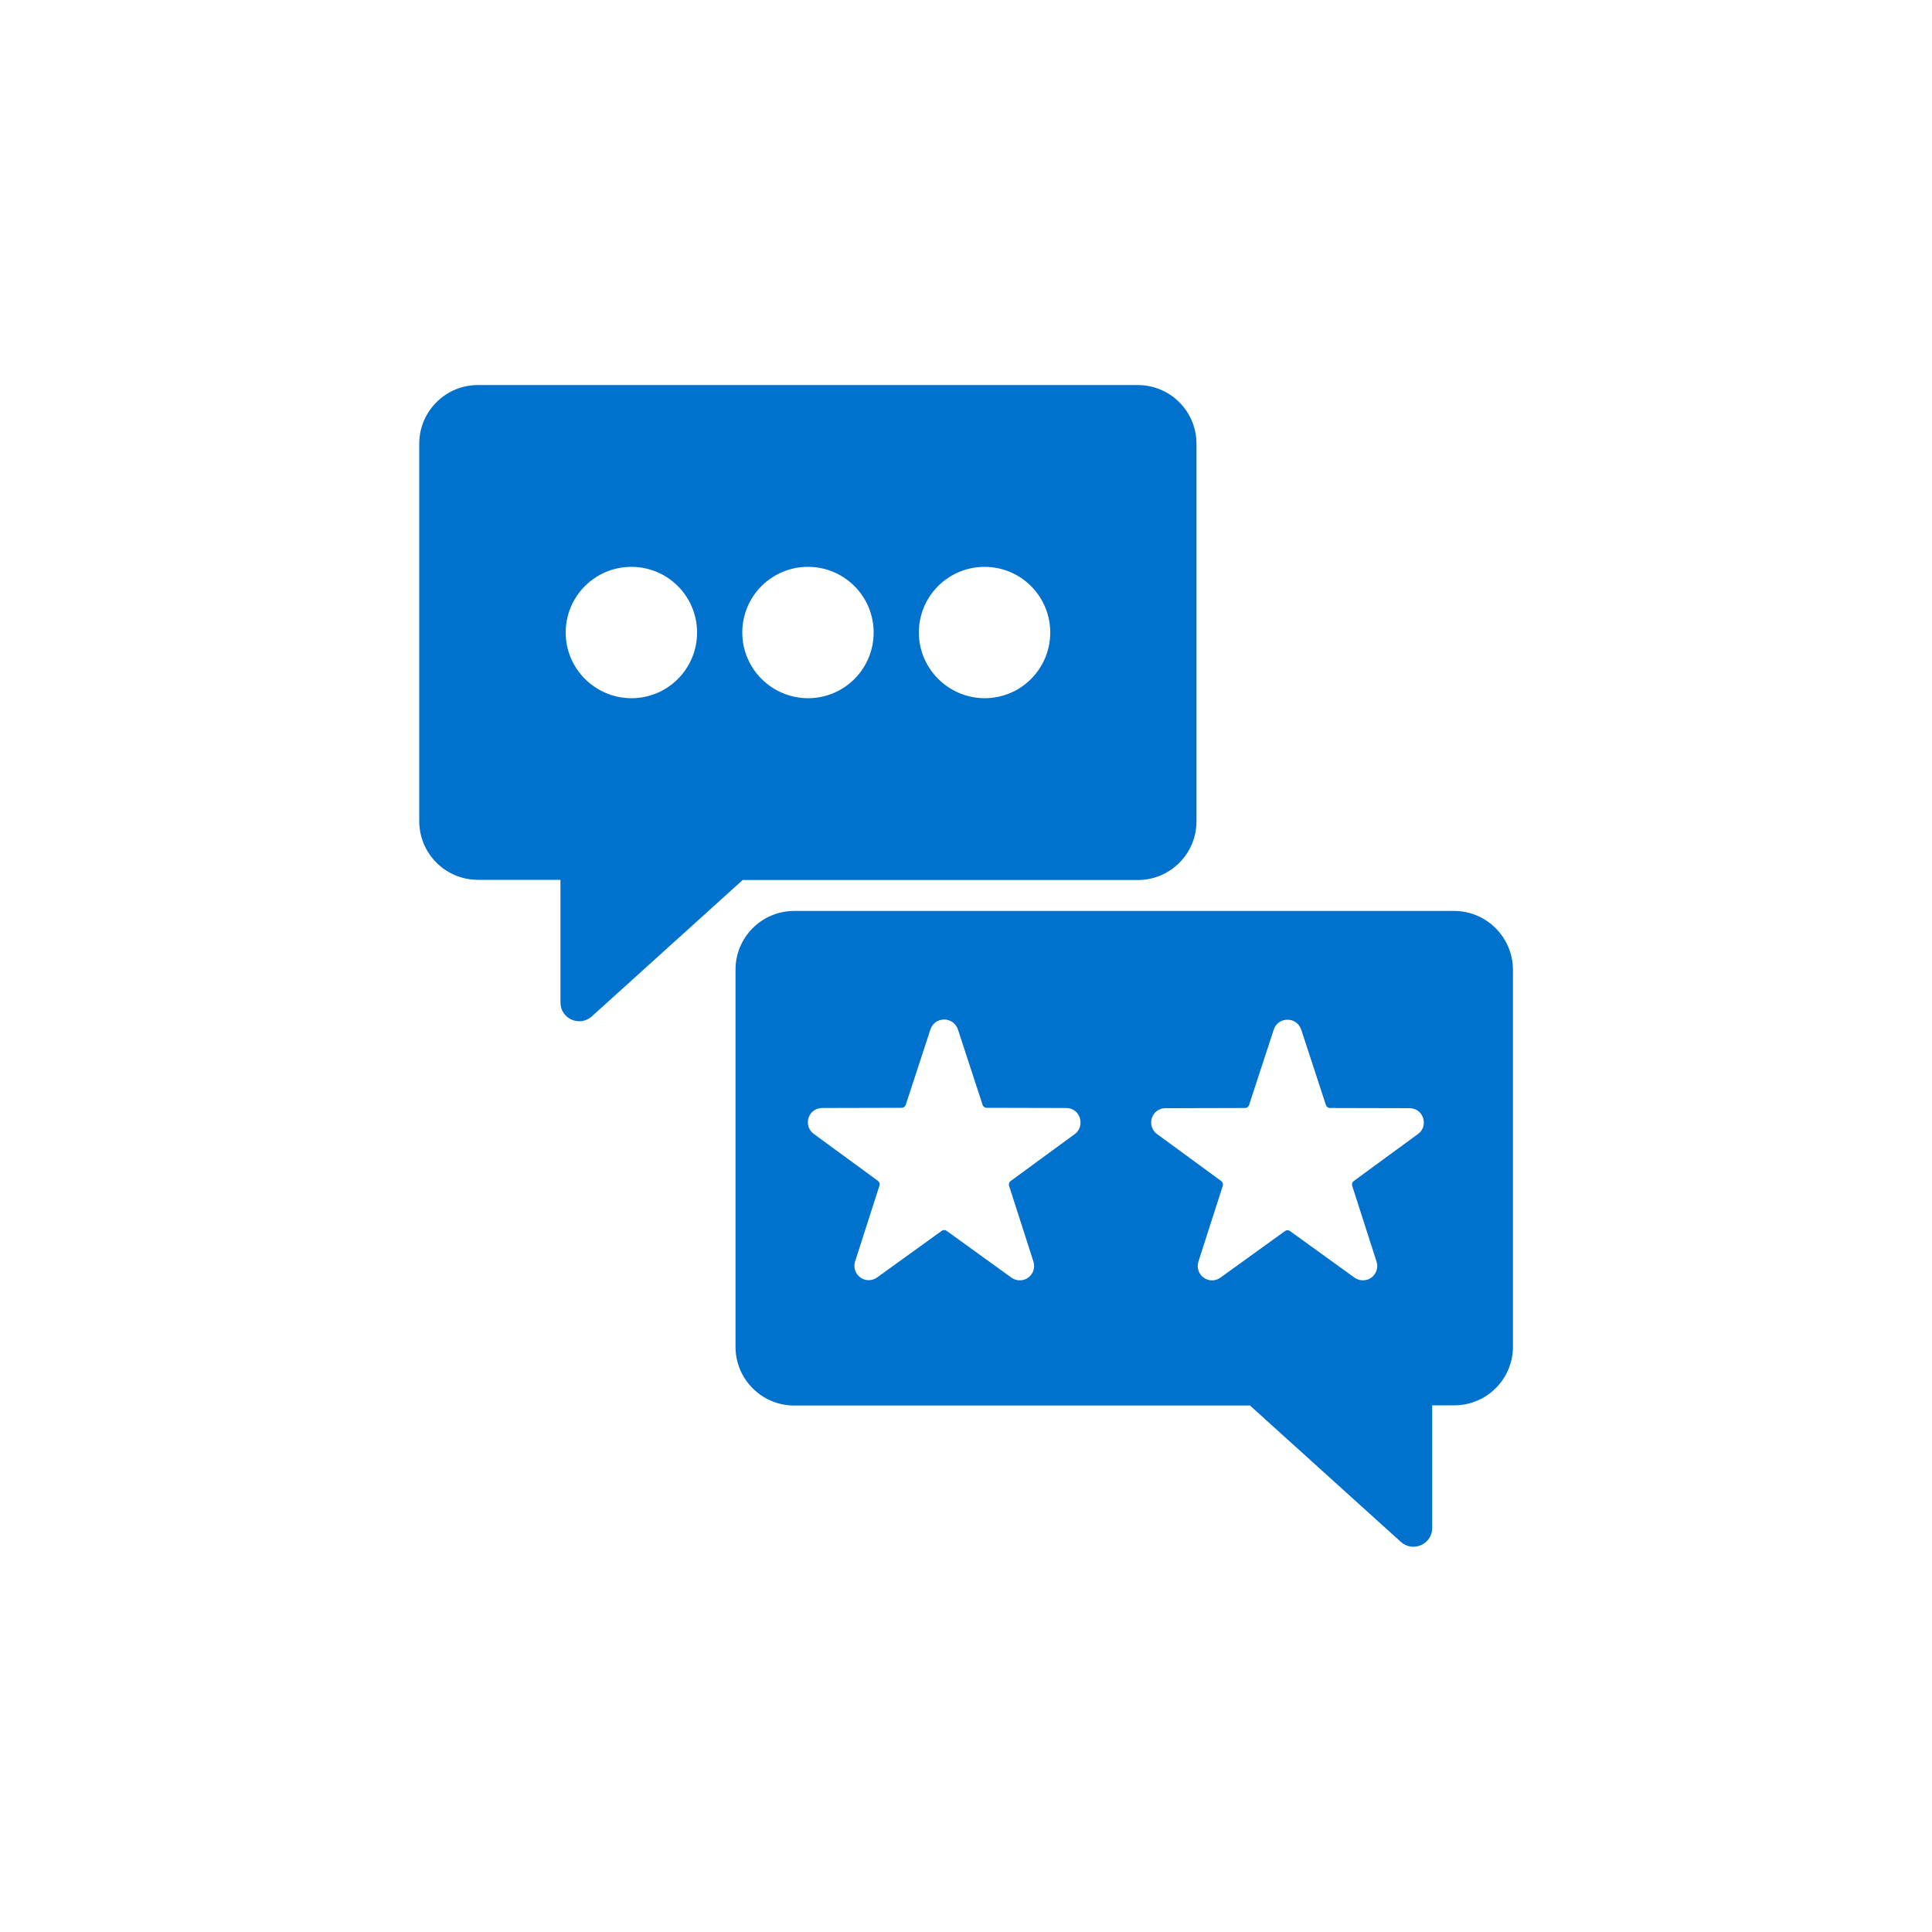 <?xml version="1.0" encoding="utf-8"?>
<!-- Generator: Adobe Illustrator 25.4.4, SVG Export Plug-In . SVG Version: 6.00 Build 0)  -->
<svg version="1.1" id="Layer_1" xmlns="http://www.w3.org/2000/svg" xmlns:xlink="http://www.w3.org/1999/xlink" x="0px" y="0px"
	 viewBox="0 0 100 100" style="enable-background:new 0 0 100 100;" xml:space="preserve">
<style type="text/css">
	.st0{fill:#2C74D6;}
	.st1{clip-path:url(#SVGID_00000095333809914561594550000013895703787337645451_);}
	.st2{fill:#FFFFFF;}
	.st3{opacity:0.5;fill:url(#SVGID_00000103227104028003823000000012904735411952725138_);}
	.st4{opacity:0.6;}
	.st5{fill:#EED98F;}
	.st6{fill:#E6A572;}
	.st7{fill:#C86B39;}
	.st8{opacity:0.3;}
	.st9{fill:#E5EDF8;}
	.st10{fill:#E6EEF9;}
	.st11{opacity:0.5;fill:none;stroke:#E6EEF9;stroke-width:4.108;stroke-miterlimit:10;}
	.st12{opacity:0.5;}
	.st13{fill:#EBEBEB;}
	.st14{opacity:0.15;fill:#EBEBEB;}
	.st15{opacity:0.3;fill:#EBEBEB;}
	.st16{fill:none;}
	.st17{clip-path:url(#SVGID_00000065771153524642824380000005739636686916702849_);}
	.st18{fill:#98C8EB;}
	.st19{opacity:0.35;}
	.st20{fill:none;stroke:#FFFFFF;stroke-width:1.074;stroke-linecap:round;stroke-linejoin:round;}
	.st21{fill:none;stroke:#FFFFFF;stroke-width:1.074;stroke-linecap:round;stroke-linejoin:round;stroke-dasharray:4.24,4.24;}
	.st22{fill:#DADFF0;}
	.st23{fill:#B8C3E9;}
	.st24{fill:#F5F5F5;}
	.st25{fill:none;stroke:#FFFFFF;stroke-width:1.074;stroke-linecap:round;stroke-linejoin:round;stroke-dasharray:4.245,4.245;}
	.st26{opacity:0.4;}
	.st27{opacity:0.5;fill:url(#SVGID_00000020394158046597248580000007997000954792309644_);}
	.st28{opacity:0.15;}
	.st29{fill:#D4E9F1;}
	.st30{fill:#5DACDE;}
	.st31{clip-path:url(#SVGID_00000145029539060439167220000010970784845912914858_);}
	.st32{opacity:0.5;fill:url(#SVGID_00000069394061975416719840000000460574828860379037_);}
	.st33{fill:#E7ECF7;}
	.st34{fill:#20557B;}
	.st35{fill:#174263;}
	.st36{fill:#28668E;}
	.st37{fill:#F0E1A8;}
	.st38{fill:#CDF0FA;}
	.st39{fill:#2970E9;}
	.st40{fill:#F5C142;}
	.st41{fill:#79D3FA;}
	.st42{fill-rule:evenodd;clip-rule:evenodd;fill:#F5C142;}
	.st43{fill-rule:evenodd;clip-rule:evenodd;fill:none;}
	.st44{fill:#CDE9F2;}
	.st45{fill:#2C72D0;}
	.st46{fill:#58B2F4;}
	.st47{fill:#86CBF5;}
	.st48{fill:#1F5695;}
	.st49{fill:#F1B634;}
	.st50{fill:#061E42;}
	.st51{fill:#D84E34;}
	.st52{fill:#E8D9A0;}
	.st53{fill:#F5C243;}
	.st54{fill:#74C5F3;}
	.st55{fill:#F1BC43;}
	.st56{clip-path:url(#SVGID_00000077289466329213976530000010501792794247435965_);fill:#58B2F4;}
	.st57{fill-rule:evenodd;clip-rule:evenodd;fill:#2B71CC;}
	.st58{fill-rule:evenodd;clip-rule:evenodd;fill:#80C1EC;}
	.st59{fill-rule:evenodd;clip-rule:evenodd;fill:#C3DFE8;}
	.st60{fill-rule:evenodd;clip-rule:evenodd;fill:#4AA8F3;}
	.st61{fill-rule:evenodd;clip-rule:evenodd;fill:#20558B;}
	.st62{fill-rule:evenodd;clip-rule:evenodd;fill:#061E42;}
	.st63{fill-rule:evenodd;clip-rule:evenodd;fill:#211E1F;}
	.st64{clip-path:url(#SVGID_00000023979346724494905580000010501634594957783203_);}
	.st65{clip-path:url(#SVGID_00000027599926962315339510000016343473745483907515_);}
	.st66{clip-path:url(#SVGID_00000165914202142153928200000005148421200809070215_);}
	.st67{clip-path:url(#SVGID_00000099658960810461418060000010567720170399408054_);}
	.st68{clip-path:url(#SVGID_00000047769011675470248200000001631415342777012116_);}
	.st69{clip-path:url(#SVGID_00000002363001424467897910000017445887198702955136_);}
	.st70{clip-path:url(#SVGID_00000021077876625177968170000005608235953211372695_);}
	.st71{clip-path:url(#SVGID_00000147911982865282821220000010765206394329355176_);}
	.st72{clip-path:url(#SVGID_00000084490767131781775310000006376667357574946975_);}
	.st73{clip-path:url(#SVGID_00000054230718701173723640000017206911335452345773_);}
	.st74{clip-path:url(#SVGID_00000166647744990640545090000003987548732557231789_);}
	.st75{clip-path:url(#SVGID_00000008130715220673737070000002849409741473171596_);}
	.st76{fill:#80BEE5;}
	.st77{fill:#215788;}
	.st78{fill:#C3DEE7;}
	.st79{fill:#EBAF43;}
	.st80{fill:#3077B4;}
	.st81{fill:none;stroke:#3077B4;stroke-width:9.903;stroke-linecap:round;stroke-linejoin:round;stroke-miterlimit:10;}
	.st82{fill:#E6D593;}
	.st83{fill:#EFBA43;}
	.st84{fill:#EFE0A7;}
	.st85{clip-path:url(#SVGID_00000127040889773859261120000003166989636791942833_);}
	.st86{fill:#C69366;}
	.st87{fill:#C37943;}
	.st88{fill:#211E1F;}
	.st89{fill:#2B72D5;}
	.st90{fill:#E2E2E2;}
	.st91{fill:#F3CB9F;}
	.st92{fill:#EFB08B;}
	.st93{fill:#F1BD4A;}
	.st94{fill:#2B72D6;}
	.st95{fill:#4DAAF0;}
	.st96{fill:#C1DDE6;}
	.st97{fill:#58B0F2;}
	.st98{fill:#84C9F3;}
	.st99{fill:#2C72CE;}
	.st100{fill:#1F5693;}
	.st101{fill:#EEDFA6;}
	.st102{fill:#CBE7F0;}
	.st103{fill:#C5E1EB;}
	.st104{fill:#20568F;}
	.st105{fill:#2A71D3;}
	.st106{fill:#C6A880;}
	.st107{fill:#20558B;}
	.st108{fill:#2B71CC;}
	.st109{fill:#B39976;}
	.st110{fill:#061E41;}
	.st111{fill:#F9F9F9;}
	.st112{fill:url(#SVGID_00000075885360481449544230000016430015096235825063_);}
	.st113{opacity:0.6;fill:url(#SVGID_00000053518546962169110280000018216828881553117578_);}
	.st114{opacity:0.6;fill:#FFFFFF;}
	.st115{clip-path:url(#SVGID_00000176005624652023994460000012314462080906570423_);}
	.st116{fill:#C88064;}
	.st117{fill:#BE5C4F;}
	.st118{fill:#E0A3A5;}
	.st119{fill:#D37D7F;}
	.st120{fill:#324770;}
	.st121{fill:none;stroke:#FFFFFF;stroke-width:0.355;stroke-miterlimit:10;}
	.st122{fill:#E2A9A2;}
	.st123{fill:#2A70D7;}
	.st124{fill:none;stroke:#20599D;stroke-width:0.733;stroke-miterlimit:10;}
	.st125{fill:#E59287;}
	.st126{fill:#D8786A;}
	.st127{fill:#AD2539;}
	.st128{fill:#F6C0A2;}
	.st129{fill:#E09C75;}
	.st130{fill:none;stroke:#5B391B;stroke-width:0.733;stroke-linecap:round;stroke-miterlimit:10;}
	.st131{fill:#4D4D4D;}
	.st132{fill:#283237;}
	.st133{fill:#F2BF4A;}
	.st134{fill:none;stroke:#D8786A;stroke-width:0.292;stroke-linecap:round;stroke-miterlimit:10;}
	.st135{fill:none;stroke:#CE9B3D;stroke-width:0.733;stroke-miterlimit:10;}
	.st136{fill:none;stroke:#CE9B3D;stroke-width:0.733;stroke-linecap:round;stroke-miterlimit:10;}
	.st137{fill:#E0A43B;}
	.st138{opacity:0.3;fill:#A2803D;}
	.st139{fill:#1F5691;}
	.st140{fill:#DC9135;}
	.st141{fill:#F2E09F;}
	.st142{fill:#22568E;}
	.st143{fill:#2F72CF;}
	.st144{clip-path:url(#SVGID_00000096042707975959569920000010675079289125243062_);}
	.st145{fill:none;stroke:#283237;stroke-width:0.313;stroke-linecap:round;stroke-linejoin:round;stroke-miterlimit:10;}
	.st146{fill:#F2C6BA;}
	.st147{fill:#E8E8E8;}
	.st148{fill:#215696;}
	.st149{fill:none;stroke:#5B391B;stroke-width:0.771;stroke-linecap:round;stroke-miterlimit:10;}
	.st150{fill:#8AB33A;}
	.st151{fill:#F4E4B7;}
	.st152{fill:#67A85D;}
	.st153{fill:#EA9D80;}
	.st154{fill:none;stroke:#FFFFFF;stroke-width:2.312;stroke-linecap:round;stroke-miterlimit:10;}
	.st155{fill:none;stroke:#FFFFFF;stroke-width:2.312;stroke-linecap:round;stroke-miterlimit:10;stroke-dasharray:0.755,15.102;}
	.st156{fill:none;stroke:#4C9859;stroke-width:0.771;stroke-miterlimit:10;}
	.st157{fill:none;stroke:#163E5D;stroke-width:0.771;stroke-miterlimit:10;}
	.st158{fill:none;stroke:#6F4D2B;stroke-width:0.385;stroke-miterlimit:10;}
	.st159{fill:none;stroke:#6F4D2B;stroke-width:0.385;stroke-linecap:round;stroke-miterlimit:10;}
	.st160{fill:#959595;}
	.st161{fill:#EDBD4D;}
	.st162{fill:none;stroke:#5DACDE;stroke-width:4.625;stroke-linecap:round;stroke-miterlimit:10;}
	.st163{fill:#0F1F3F;}
	.st164{fill:#7BD1F6;}
	.st165{fill:#F1BD4B;}
	.st166{clip-path:url(#SVGID_00000158738474638243865290000018238990737217474745_);}
	.st167{fill:#ED9E68;}
	.st168{fill:#EB874A;}
	.st169{fill:none;stroke:#FFFFFF;stroke-width:0.43;stroke-miterlimit:10;}
	.st170{fill:#DBA092;}
	.st171{fill:#C78D83;}
	.st172{fill:none;stroke:#6F4D2B;stroke-width:0.888;stroke-linecap:round;stroke-miterlimit:10;}
	.st173{fill:#2E71D3;}
	.st174{fill:#495A63;}
	.st175{fill:#686868;}
	.st176{fill:#F1E2A9;}
	.st177{fill:#233962;}
	.st178{fill:#233962;stroke:#212047;stroke-width:14.212;stroke-miterlimit:10;}
	.st179{fill:#E97932;}
	.st180{fill:none;stroke:#215696;stroke-width:1.332;stroke-linecap:round;stroke-miterlimit:10;}
	.st181{fill:none;stroke:#2E71D3;stroke-width:1.332;stroke-linecap:round;stroke-miterlimit:10;}
	.st182{fill:none;stroke:#F1E1AA;stroke-width:1.332;stroke-linecap:round;stroke-miterlimit:10;}
	.st183{fill:#F1E1AA;}
	.st184{opacity:0.3;fill:#2E71D3;}
	.st185{fill:url(#SVGID_00000022545641878440230440000004775069076494487178_);}
	.st186{fill:url(#SVGID_00000154412955214987747240000003838222924797836421_);}
	.st187{opacity:0.5;fill:#C3DEE7;}
	.st188{fill:#F1BA42;}
	.st189{fill:#EDDDA5;}
	.st190{fill:#D85434;}
	.st191{fill:#B5271D;}
	.st192{fill:url(#SVGID_00000030470251023906192070000013819098340466559656_);}
	.st193{fill:#194A8C;}
	.st194{fill:#C9E6EF;}
	.st195{fill:#54B0F1;}
	.st196{fill:#F3D8CA;}
	.st197{fill:#F2C7BA;}
	.st198{fill:#20558F;}
	.st199{fill:url(#SVGID_00000068677836326442361810000010487413209329038226_);}
	.st200{fill:url(#SVGID_00000002353858465035741890000008904580683952920473_);}
	.st201{clip-path:url(#SVGID_00000097487815889398903460000000310951150437503631_);}
	.st202{fill:url(#SVGID_00000015346717395404650910000003756658080510695565_);}
	.st203{fill:url(#SVGID_00000173148595028697726010000006848731432018137232_);}
	.st204{fill:url(#SVGID_00000109011931768634641310000002965057780414947712_);}
	.st205{fill:url(#SVGID_00000075849187928232205840000017105287231728191423_);}
	.st206{fill:url(#SVGID_00000131328874213771438300000009706381398834545326_);}
	.st207{fill:url(#SVGID_00000058591063462127600470000009982625995370857856_);}
	.st208{clip-path:url(#SVGID_00000062901526356726894230000009345615028017641889_);}
	.st209{opacity:0.2;}
	.st210{clip-path:url(#SVGID_00000121253501781097474360000007294376430412813466_);}
	.st211{clip-path:url(#SVGID_00000070810333033446922960000006265132336480465035_);}
	.st212{clip-path:url(#SVGID_00000116215923812539964880000011005848788005251214_);}
	.st213{fill:none;stroke:#FFFFFF;stroke-width:0.222;stroke-miterlimit:10;}
	.st214{fill:none;stroke:#20599D;stroke-width:0.459;stroke-miterlimit:10;}
	.st215{fill:none;stroke:#5B391B;stroke-width:0.459;stroke-linecap:round;stroke-miterlimit:10;}
	.st216{fill:none;stroke:#D8786A;stroke-width:0.183;stroke-linecap:round;stroke-miterlimit:10;}
	.st217{fill:none;stroke:#CE9B3D;stroke-width:0.459;stroke-miterlimit:10;}
	.st218{fill:none;stroke:#CE9B3D;stroke-width:0.459;stroke-linecap:round;stroke-miterlimit:10;}
	.st219{fill:none;stroke:#3077B4;stroke-width:5.377;stroke-linecap:round;stroke-linejoin:round;stroke-miterlimit:10;}
	.st220{fill:#4AA8F3;}
	.st221{fill:#D8AC45;}
	.st222{fill:#F1BE4B;}
	.st223{fill:#F3E47F;}
	.st224{clip-path:url(#SVGID_00000109729190408583593190000009386355689891257777_);}
	.st225{clip-path:url(#SVGID_00000137855078387957716280000005980907793226534328_);}
	.st226{clip-path:url(#SVGID_00000164514965854924018170000008725783199096368308_);}
	.st227{clip-path:url(#SVGID_00000019640929128890521900000012405236953926842002_);}
	.st228{clip-path:url(#SVGID_00000086660439026508855140000010863494633405200541_);}
	.st229{clip-path:url(#SVGID_00000101809837016800469870000014998224549249798583_);}
	.st230{clip-path:url(#SVGID_00000122710608902856847900000011951147018041415338_);}
	.st231{clip-path:url(#SVGID_00000043438371440284188620000016322058709170071964_);}
	.st232{clip-path:url(#SVGID_00000114065326980111100810000002754703999589269406_);}
	.st233{clip-path:url(#SVGID_00000169521981233230811060000005557998374928811192_);}
	.st234{clip-path:url(#SVGID_00000105416501958793108450000010502009020773537710_);}
	.st235{clip-path:url(#SVGID_00000009587194245432829030000017939567723716247217_);}
	.st236{fill:#C3DFE8;}
	.st237{fill:#80C1EC;}
	.st238{fill:#333333;}
	.st239{fill:#E4E4E4;}
	.st240{fill:#979797;}
	.st241{fill:#D94E34;}
	.st242{fill:#B0271C;}
	.st243{fill:#4DACF2;}
	.st244{fill:#82C4F3;}
	.st245{fill:#80C0EE;}
	.st246{fill:#4DABF3;}
	.st247{fill:#2B71CF;}
	.st248{fill:#C7E3ED;}
	.st249{fill:#2A71D5;}
	.st250{fill:#51B5F4;}
	.st251{fill:#F1BB42;}
	.st252{fill:#071F42;}
	.st253{fill:#CEEAF3;}
	.st254{fill:#96CBF6;}
	.st255{fill:#B89770;}
	.st256{fill:#205896;}
	.st257{fill:#F4E0A0;}
	.st258{fill:#CBA67A;}
	.st259{fill:#2C74D7;}
	.st260{clip-path:url(#SVGID_00000111896378887787663090000009436932557340904360_);fill:#58B2F4;}
	.st261{fill:#313131;}
	.st262{fill:#C9E5EE;}
	.st263{fill:#0071CD;}
	.st264{fill:#2670CA;}
	.st265{fill:#99CFF7;}
	.st266{fill:#58B6F8;}
	.st267{fill:#2566CA;}
	.st268{fill:none;stroke:#2566CA;stroke-width:7.508;stroke-linecap:round;stroke-miterlimit:10;}
</style>
<g>
	<path class="st263" d="M21.7,22.97V42.5c0,1.68,1.36,3.04,3.04,3.04h4.27v6.35c0,0.84,0.99,1.28,1.62,0.72l7.81-7.06h20.45
		c1.68,0,3.04-1.36,3.04-3.04V22.97c0-1.68-1.36-3.04-3.04-3.04H24.74C23.06,19.93,21.7,21.29,21.7,22.97z M47.56,32.74
		c0-1.88,1.52-3.4,3.4-3.4c1.88,0,3.4,1.52,3.4,3.4c0,1.88-1.52,3.4-3.4,3.4C49.09,36.13,47.56,34.61,47.56,32.74z M38.42,32.74
		c0-1.88,1.52-3.4,3.4-3.4c1.88,0,3.4,1.52,3.4,3.4c0,1.88-1.52,3.4-3.4,3.4C39.94,36.13,38.42,34.61,38.42,32.74z M29.28,32.74
		c0-1.88,1.52-3.4,3.4-3.4c1.88,0,3.4,1.52,3.4,3.4c0,1.88-1.52,3.4-3.4,3.4C30.8,36.13,29.28,34.61,29.28,32.74z"/>
	<path class="st263" d="M75.26,47.15H41.11c-1.68,0-3.04,1.36-3.04,3.04v19.52c0,1.68,1.36,3.04,3.04,3.04H64.7l7.81,7.06
		c0.62,0.56,1.62,0.12,1.62-0.72v-6.35h1.14c1.68,0,3.04-1.36,3.04-3.04V50.19C78.3,48.51,76.94,47.15,75.26,47.15z M55.63,58.7
		l-3.32,2.43c-0.08,0.06-0.11,0.15-0.08,0.25l1.26,3.92c0.1,0.31-0.01,0.64-0.27,0.83c-0.13,0.1-0.28,0.14-0.44,0.14
		c-0.15,0-0.3-0.05-0.43-0.14L49,63.71c-0.08-0.06-0.18-0.06-0.26,0l-3.34,2.41c-0.26,0.19-0.61,0.19-0.87,0
		c-0.26-0.19-0.37-0.52-0.27-0.83l1.26-3.92c0.03-0.09,0-0.19-0.08-0.25l-3.32-2.43c-0.26-0.19-0.37-0.52-0.27-0.83
		c0.1-0.31,0.38-0.51,0.7-0.51l4.12-0.01c0.1,0,0.18-0.06,0.21-0.15l1.28-3.91c0.1-0.31,0.38-0.51,0.71-0.51c0,0,0,0,0,0
		c0.33,0,0.6,0.2,0.71,0.51l1.28,3.91c0.03,0.09,0.11,0.15,0.21,0.15l4.12,0.01c0.33,0,0.6,0.2,0.7,0.51
		C55.99,58.18,55.89,58.51,55.63,58.7z M73.39,58.7l-3.32,2.43c-0.08,0.06-0.11,0.15-0.08,0.25l1.26,3.92
		c0.1,0.31-0.01,0.64-0.27,0.83c-0.13,0.1-0.28,0.14-0.44,0.14c-0.15,0-0.3-0.05-0.43-0.14l-3.34-2.41c-0.08-0.06-0.18-0.06-0.26,0
		l-3.34,2.41c-0.26,0.19-0.61,0.19-0.87,0c-0.26-0.19-0.37-0.52-0.27-0.83l1.26-3.92c0.03-0.09,0-0.19-0.08-0.25l-3.32-2.43
		c-0.26-0.19-0.37-0.52-0.27-0.83c0.1-0.31,0.38-0.51,0.7-0.51l4.12-0.01c0.1,0,0.18-0.06,0.21-0.15l1.28-3.91
		c0.1-0.31,0.38-0.51,0.71-0.51c0,0,0,0,0,0c0.33,0,0.6,0.2,0.71,0.51l1.28,3.91c0.03,0.09,0.11,0.15,0.21,0.15l4.12,0.01
		c0.33,0,0.6,0.2,0.7,0.51C73.76,58.18,73.66,58.51,73.39,58.7z"/>
</g>
</svg>

